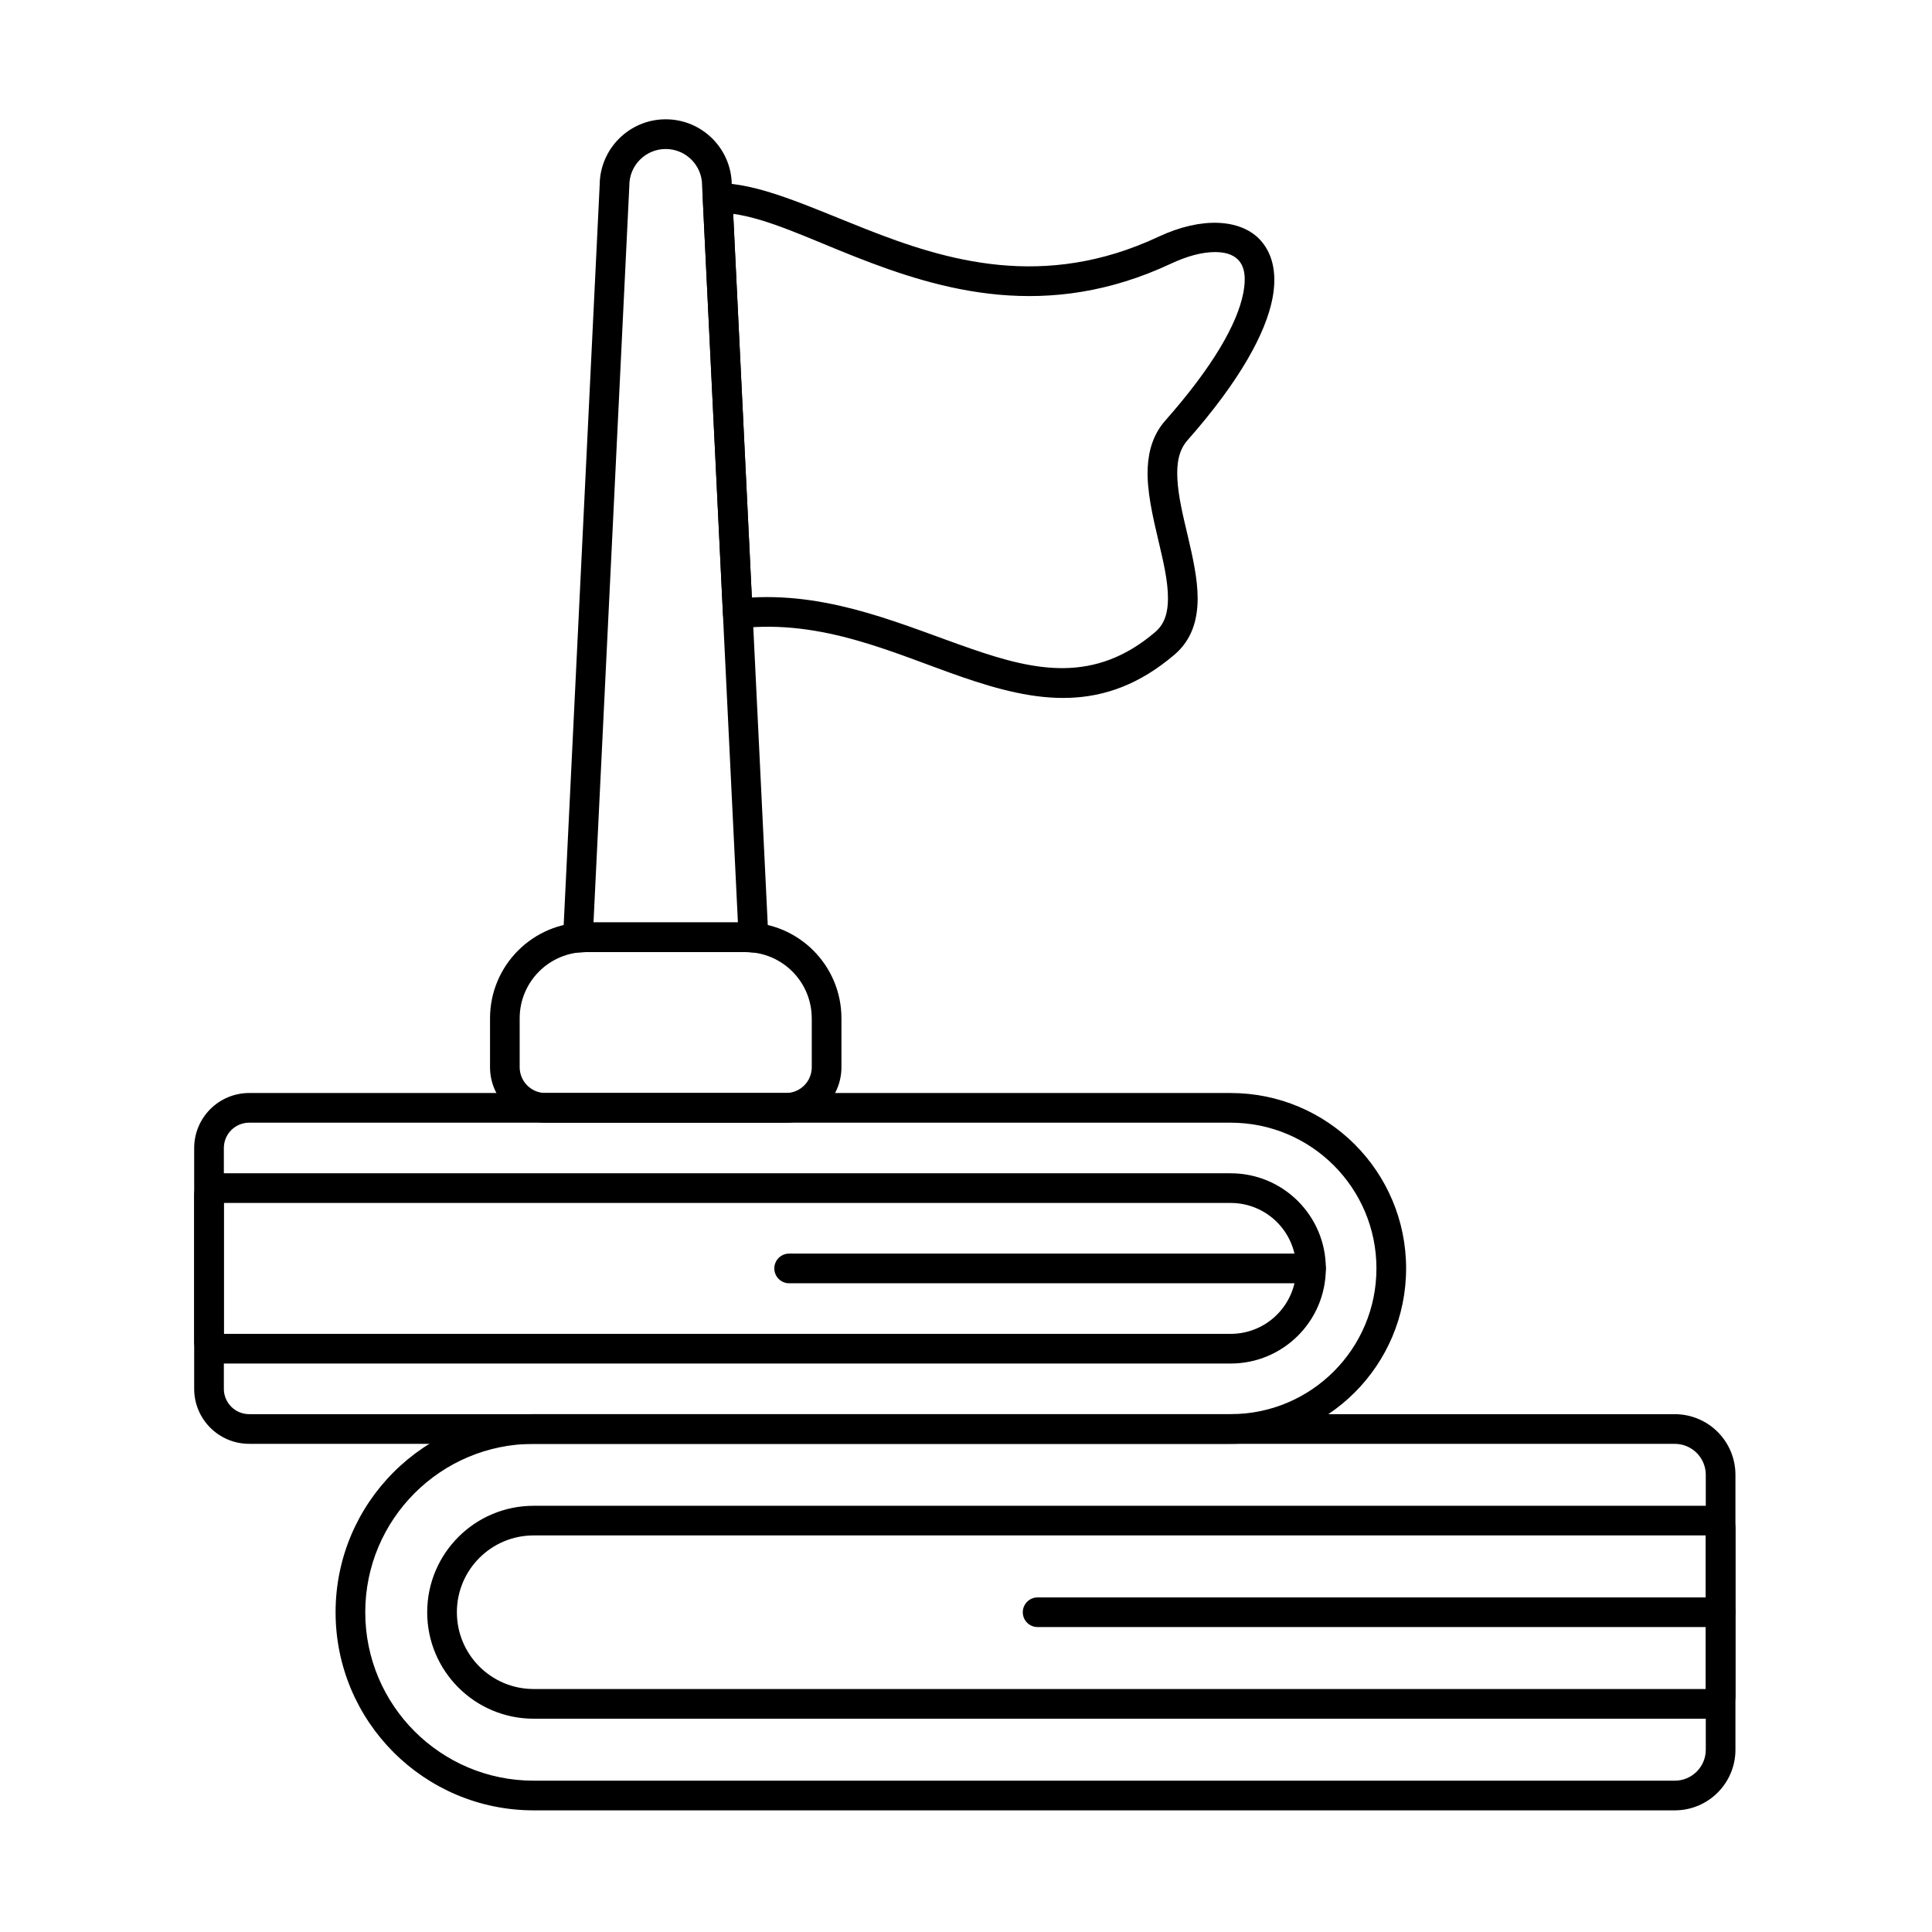 <?xml version="1.0" encoding="UTF-8"?>
<!-- Uploaded to: SVG Find, www.svgrepo.com, Generator: SVG Find Mixer Tools -->
<svg fill="#000000" width="800px" height="800px" version="1.1" viewBox="144 144 512 512" xmlns="http://www.w3.org/2000/svg">
 <g fill-rule="evenodd">
  <path d="m257.21 571.26c0 15.582 12.633 28.215 28.215 28.215h312.47c1.598 0 3.125-0.633 4.254-1.762 1.129-1.129 1.762-2.656 1.762-4.254v-44.395c0-1.598-0.633-3.125-1.762-4.254-1.125-1.129-2.656-1.762-4.254-1.762h-312.47c-15.582 0-28.211 12.633-28.211 28.215zm338.84-20.352v40.699h-310.62c-11.242 0-20.352-9.113-20.352-20.352 0-11.238 9.109-20.352 20.348-20.352h310.62z"/>
  <path d="m495.36 480.14c0-13.918-11.285-25.207-25.207-25.207h-268.93c-1.527 0-2.992 0.605-4.07 1.684s-1.684 2.543-1.688 4.07v38.902c0 1.527 0.609 2.992 1.688 4.07 1.078 1.082 2.547 1.688 4.07 1.688h268.93c13.922 0 25.207-11.285 25.207-25.207zm-292.04-17.344h266.83c9.578 0 17.344 7.766 17.344 17.344s-7.766 17.344-17.348 17.344h-266.83v-34.688z"/>
  <path d="m603.91 534.84c0-4.262-1.691-8.352-4.707-11.363-3.016-3.012-7.102-4.707-11.363-4.707h-302.41c-28.992 0-52.496 23.5-52.496 52.496 0 28.992 23.504 52.496 52.496 52.496h302.41c8.875 0 16.07-7.195 16.07-16.07zm-7.859 0v72.848c0 4.535-3.676 8.211-8.211 8.211h-302.41c-24.652 0-44.633-19.984-44.633-44.633s19.984-44.633 44.633-44.633h302.41c2.176 0 4.266 0.867 5.805 2.406 1.539 1.539 2.406 3.625 2.406 5.805z"/>
  <path d="m195.46 448.23v63.828c0 8.047 6.523 14.57 14.57 14.57h260.12c25.672 0 46.484-20.812 46.484-46.484s-20.812-46.484-46.484-46.484h-260.12c-3.863 0-7.57 1.535-10.301 4.269-2.731 2.731-4.269 6.438-4.269 10.301zm7.863 0c0-1.781 0.707-3.484 1.965-4.742 1.258-1.258 2.965-1.965 4.742-1.965h260.12c21.332 0 38.621 17.293 38.621 38.621s-17.289 38.621-38.621 38.621h-260.12c-3.703 0-6.707-3.004-6.707-6.707z"/>
  <path d="m599.98 567.33h-181c-2.172 0-3.93 1.762-3.93 3.93 0 2.172 1.762 3.93 3.93 3.93h181c2.172 0 3.93-1.762 3.93-3.93 0-2.172-1.762-3.93-3.93-3.93z"/>
  <path d="m353.13 484.08h138.29c2.172 0 3.93-1.762 3.93-3.934s-1.762-3.93-3.93-3.93h-138.29c-2.172 0-3.93 1.762-3.93 3.93 0 2.172 1.762 3.934 3.93 3.934z"/>
  <path d="m334.14 192.53c-1.07 0.008-2.094 0.449-2.828 1.227-0.738 0.781-1.125 1.824-1.07 2.894l5.356 110.15c0.055 1.086 0.555 2.102 1.379 2.805 0.828 0.703 1.91 1.031 2.992 0.91 22.121-2.516 41.172 6.75 58.938 12.883 19.621 6.777 37.746 9.941 56.336-5.902 4.481-3.82 6.156-8.996 6.148-14.984-0.008-5.043-1.258-10.723-2.609-16.457-1.223-5.184-2.527-10.414-2.766-15.191-0.195-3.902 0.289-7.477 2.695-10.207 14.078-15.949 20.723-28.531 22.48-37.441 1.438-7.293-0.219-12.562-3.473-15.891-5.055-5.176-15.121-6.016-26.699-0.59-30.367 14.234-56.27 6.367-77.562-2.031-15.316-6.039-28.473-12.246-39.316-12.176zm4.168 8.145c9.195 1.258 19.938 6.484 32.266 11.344 22.996 9.07 50.984 17.207 83.781 1.836 4.223-1.98 8.152-3.023 11.508-3.051 2.602-0.02 4.801 0.547 6.231 2.012 1.797 1.84 2.176 4.848 1.383 8.879-1.59 8.074-7.902 19.305-20.66 33.758-3.062 3.469-4.434 7.723-4.664 12.477-0.297 6.066 1.352 13.043 2.977 19.926 1.203 5.113 2.391 10.164 2.394 14.66 0.004 3.555-0.73 6.727-3.387 8.992-16.039 13.672-31.738 10.301-48.668 4.453-17.656-6.098-36.582-14.805-58.219-13.617l-4.945-101.68z"/>
  <path d="m366.99 426.82v-12.953c0-14.039-11.379-25.418-25.418-25.418h-42.293c-14.035 0-25.418 11.379-25.418 25.418v12.953c0 3.898 1.551 7.637 4.305 10.395 2.758 2.758 6.496 4.305 10.395 4.305h63.73c3.898 0 7.637-1.551 10.395-4.305 2.758-2.758 4.305-6.496 4.305-10.395zm-7.863-12.953v12.953c0 1.816-0.719 3.555-2.004 4.836-1.281 1.281-3.019 2.004-4.836 2.004h-63.73c-1.812 0-3.555-0.723-4.836-2.004s-2.004-3.019-2.004-4.836v-12.953c0-9.695 7.859-17.555 17.555-17.555h42.293c9.695 0 17.555 7.859 17.555 17.555z"/>
  <path d="m302.92 193.01-9.691 199.29c-0.055 1.141 0.387 2.25 1.215 3.039 0.828 0.785 1.957 1.176 3.094 1.062l1.738-0.086h42.293c0.586 0 1.168 0.027 1.738 0.086 1.137 0.113 2.269-0.277 3.098-1.062 0.828-0.789 1.27-1.895 1.215-3.039l-9.691-199.29c-0.059-9.609-7.879-17.395-17.504-17.395-9.641 0-17.473 7.812-17.504 17.445zm36.641 195.45h-38.277l9.492-195.14c0.004-0.062 0.004-0.129 0.004-0.191 0-5.32 4.32-9.641 9.641-9.641 5.32 0 9.641 4.32 9.641 9.641 0 0.062 0 0.129 0.004 0.191l9.488 195.14z"/>
 </g>
</svg>